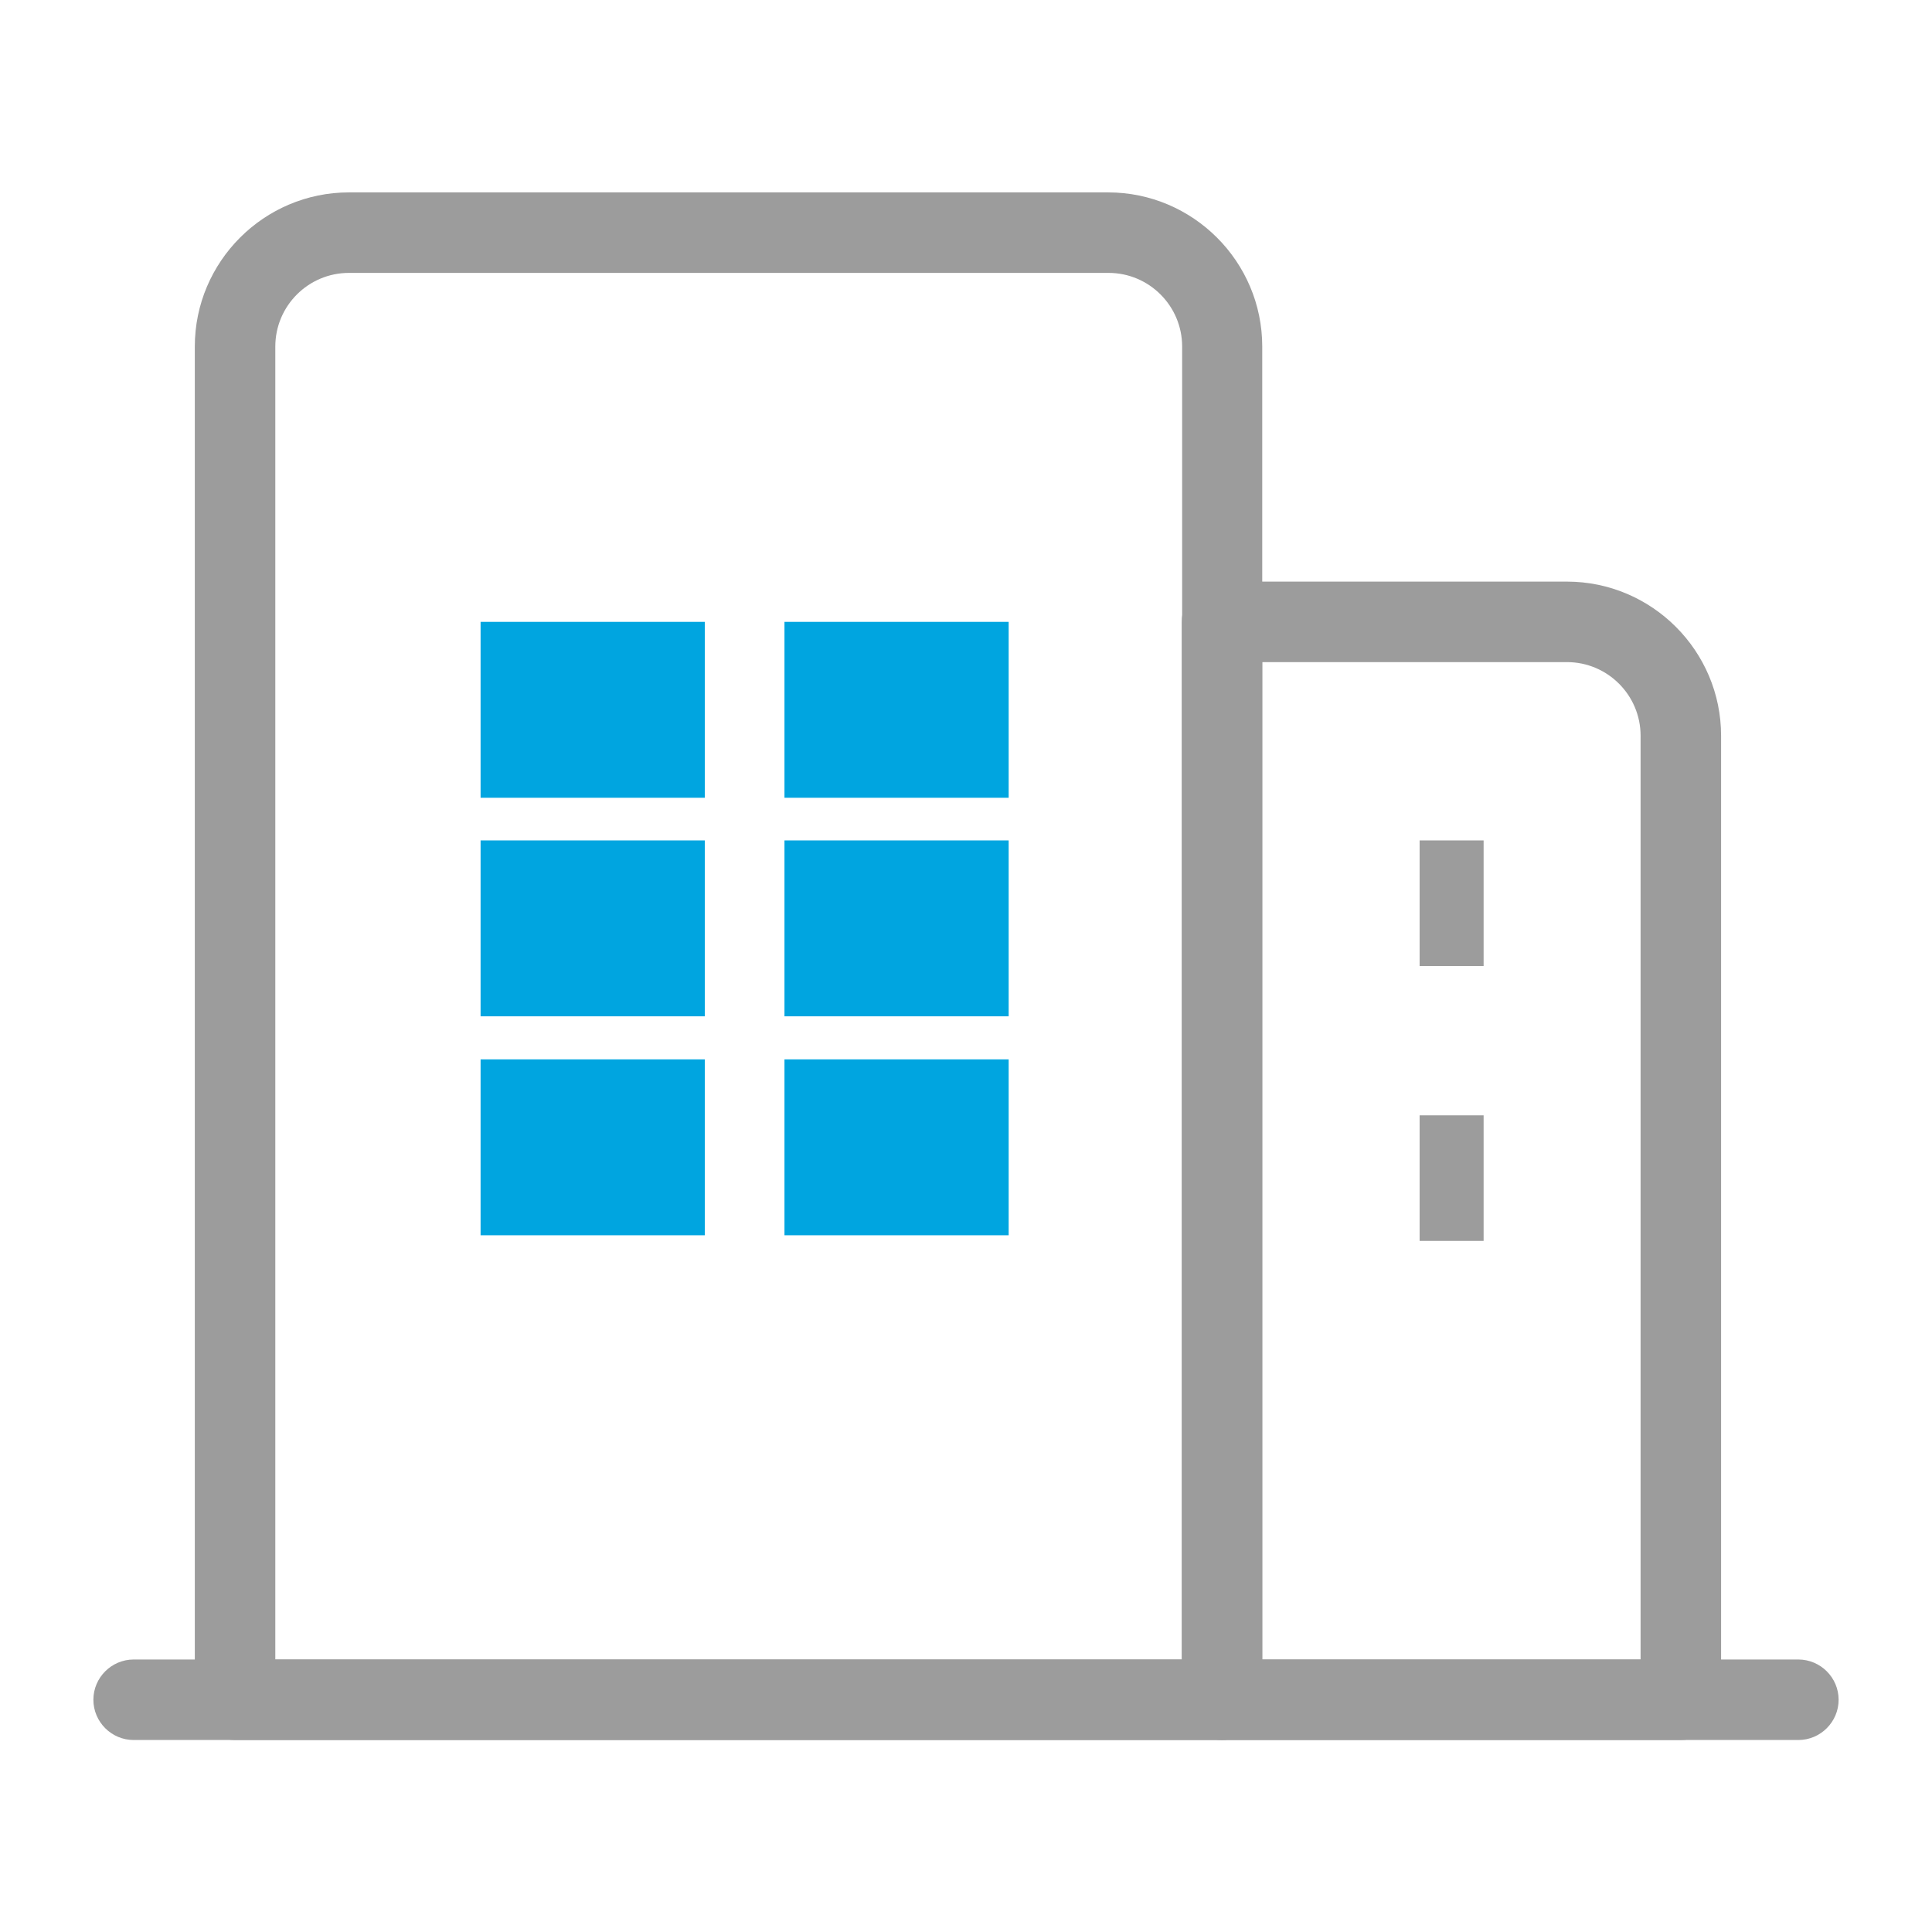 <?xml version="1.0" encoding="utf-8"?>
<!-- Generator: Adobe Illustrator 26.0.0, SVG Export Plug-In . SVG Version: 6.00 Build 0)  -->
<svg width="48" height="48" version="1.1" id="图层_1" xmlns="http://www.w3.org/2000/svg" xmlns:xlink="http://www.w3.org/1999/xlink" x="0px" y="0px"
	 viewBox="0 0 48 48" style="enable-background:new 0 0 48 48;" xml:space="preserve">
<style type="text/css">
	.st0{fill:none;stroke:#9C9C9C;stroke-width:2;stroke-miterlimit:10;}
	.st1{fill:none;stroke:#00a5e0;stroke-width:2;stroke-linecap:round;stroke-miterlimit:10;}
	.st2{fill:none;stroke:#9C9C9C;stroke-width:2;stroke-linecap:round;stroke-miterlimit:10;}
	.st3{fill:none;stroke:#9C9C9C;stroke-width:1.75;stroke-linecap:round;stroke-miterlimit:10;}
	.st4{fill:none;stroke:#9C9C9C;stroke-width:2;stroke-linecap:round;stroke-linejoin:round;stroke-miterlimit:10;}
	.st5{fill:#00a5e0;}
	.st6{fill:#9C9C9C;}
	.st7{fill:#FFFFFF;}
	.st8{fill:none;stroke:#9C9C9C;stroke-linecap:round;stroke-linejoin:round;stroke-miterlimit:10;}
	.st9{fill:none;stroke:#00a5e0;stroke-width:2;stroke-linecap:round;stroke-linejoin:round;stroke-miterlimit:10;}
	.st10{fill:#00a5e0;}
</style>
<g>
	<g>
		<path class="st6" d="M30.36,43.23H5.84c-0.55,0-1-0.45-1-1V8.61c0-2.11,1.72-3.83,3.83-3.83h18.86c2.11,0,3.83,1.72,3.83,3.83
			v33.62C31.36,42.78,30.92,43.23,30.36,43.23z M6.84,41.23h22.53V8.61c0-1.01-0.82-1.83-1.83-1.83H8.67
			c-1.01,0-1.83,0.82-1.83,1.83V41.23z"/>
	</g>
	<g>
		<path class="st6" d="M41.76,43.23h-11.4c-0.55,0-1-0.45-1-1V15.45c0-0.55,0.45-1,1-1h8.57c2.11,0,3.83,1.72,3.83,3.83v23.94
			C42.76,42.78,42.32,43.23,41.76,43.23z M31.36,41.23h9.4V18.28c0-1.01-0.82-1.83-1.83-1.83h-7.57V41.23z"/>
	</g>
	<g>
		<path class="st6" d="M44.68,43.23H3.32c-0.55,0-1-0.45-1-1s0.45-1,1-1h41.36c0.55,0,1,0.45,1,1S45.23,43.23,44.68,43.23z"/>
	</g>
	<g>
		<rect x="35.27" y="20.88" class="st6" width="1.59" height="3.12"/>
	</g>
	<g>
		<rect x="35.27" y="27.71" class="st6" width="1.59" height="3.12"/>
	</g>
	<g>
		<rect x="11.94" y="15.45" class="st5" width="5.57" height="4.37"/>
	</g>
	<g>
		<rect x="19.49" y="15.45" class="st5" width="5.57" height="4.37"/>
	</g>
	<g>
		<rect x="11.94" y="20.88" class="st5" width="5.57" height="4.37"/>
	</g>
	<g>
		<rect x="19.49" y="20.88" class="st5" width="5.57" height="4.37"/>
	</g>
	<g>
		<rect x="11.94" y="26.32" class="st5" width="5.57" height="4.37"/>
	</g>
	<g>
		<rect x="19.49" y="26.32" class="st5" width="5.57" height="4.37"/>
	</g>
</g>
</svg>
